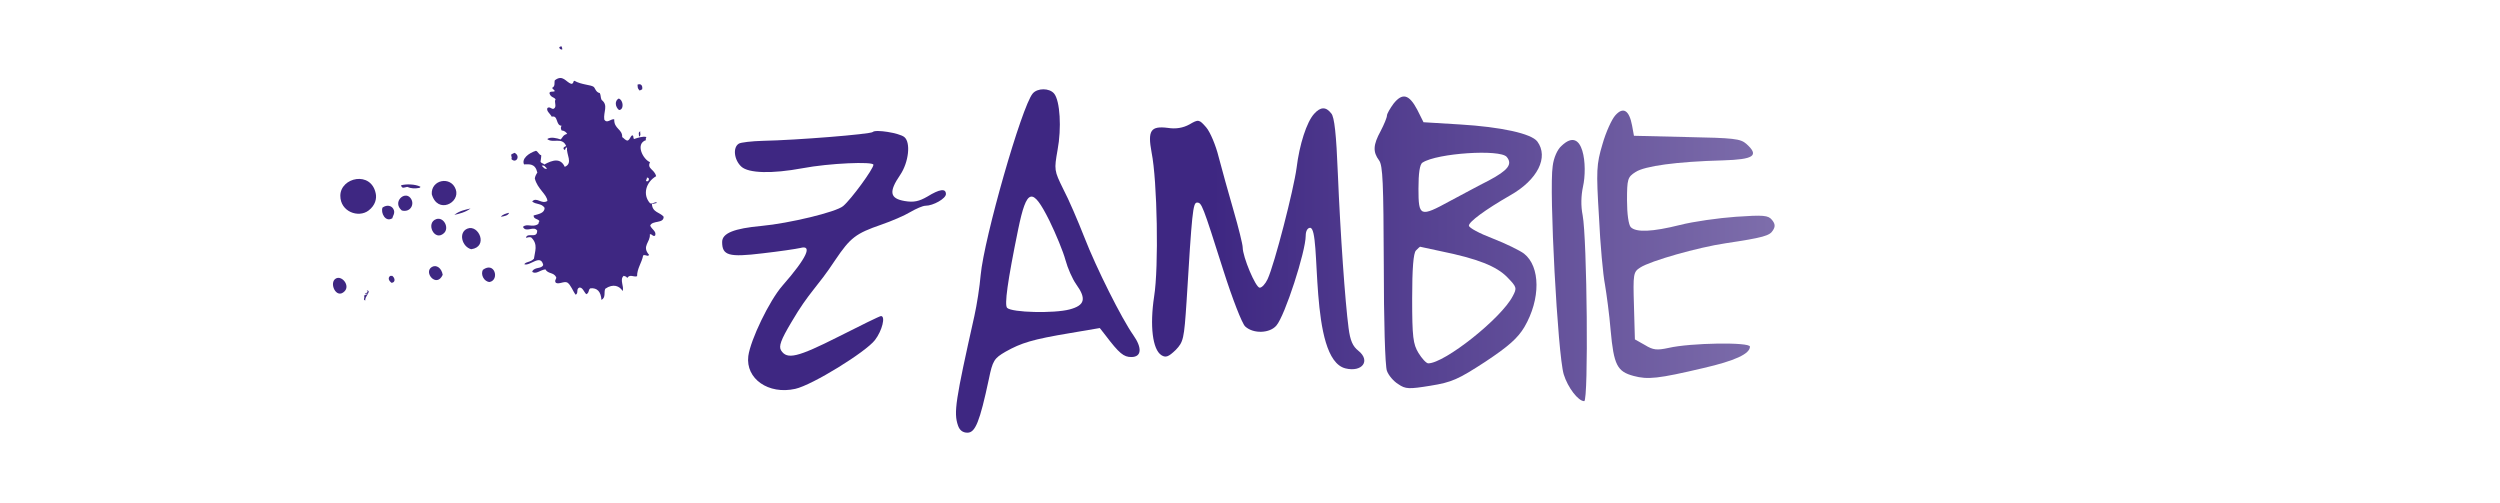 <?xml version="1.0" encoding="utf-8"?>
<!-- Generator: Adobe Illustrator 14.0.0, SVG Export Plug-In . SVG Version: 6.00 Build 43363)  -->
<!DOCTYPE svg PUBLIC "-//W3C//DTD SVG 1.1//EN" "http://www.w3.org/Graphics/SVG/1.1/DTD/svg11.dtd">
<svg version="1.1" id="Calque_1" xmlns="http://www.w3.org/2000/svg" xmlns:xlink="http://www.w3.org/1999/xlink" x="0px" y="0px"
	 width="1133.86px" height="228px" viewBox="0 0 1133.86 228" enable-background="new 0 0 1133.86 228" xml:space="preserve">
<g id="Zambie">
	<g>
		
			<linearGradient id="SVGID_1_" gradientUnits="userSpaceOnUse" x1="182.358" y1="-13.499" x2="1031.496" y2="-13.499" gradientTransform="matrix(1 0 0 -1 -85 104.68)">
			<stop  offset="0" style="stop-color:#3E2782"/>
			<stop  offset="0.533" style="stop-color:#3E2782"/>
			<stop  offset="1" style="stop-color:#A195C2"/>
		</linearGradient>
		<path fill="url(#SVGID_1_)" d="M410.146,62.155c3.001,2.431,2,11.434-1.859,17.152c-5.289,7.721-4.716,10.721,2.002,11.865
			c4.146,0.714,6.576,0.143,10.292-2.002c5.575-3.431,8.434-3.859,8.434-1.141c0,1.998-5.717,5.287-9.292,5.287
			c-1.144,0-4.146,1.285-6.86,2.858c-2.573,1.574-8.577,4.146-13.151,5.719c-11.578,4.002-14.009,5.86-20.87,16.009
			c-8.41,12.799-11.722,14.24-19.869,28.16c-4.861,8.147-5.861,11.006-4.718,12.865c2.716,4.288,7.433,3.146,25.873-6.148
			c10.149-5.143,18.868-9.432,19.44-9.432c2.145,0,0.571,6.575-2.717,10.862c-4.146,5.433-28.445,20.442-36.165,22.157
			c-12.151,2.716-22.585-4.574-21.299-14.866c1.001-7.433,9.578-25.157,15.438-31.878c11.149-12.721,13.865-18.727,8.148-17.153
			c-1.858,0.43-9.578,1.574-17.154,2.432c-15.294,1.857-18.297,1-18.297-5.147c0-4.004,5.433-6.146,17.869-7.288
			c12.436-1.146,33.878-6.292,37.021-9.008c3.717-3.144,13.724-16.867,13.724-18.726c0-1.571-20.155-0.714-32.163,1.57
			c-13.866,2.575-24.444,2.29-27.731-0.714c-3.288-3.002-4.002-8.719-1.143-10.436c0.856-0.569,5.859-1.143,11.005-1.283
			c15.01-0.287,48.745-3.002,49.747-4.004C396.995,58.579,407.858,60.297,410.146,62.155z"/>
		
			<linearGradient id="SVGID_2_" gradientUnits="userSpaceOnUse" x1="182.361" y1="-13.69" x2="1031.492" y2="-13.69" gradientTransform="matrix(1 0 0 -1 -85 104.68)">
			<stop  offset="0" style="stop-color:#3E2782"/>
			<stop  offset="0.533" style="stop-color:#3E2782"/>
			<stop  offset="1" style="stop-color:#A195C2"/>
		</linearGradient>
		<path fill="url(#SVGID_2_)" d="M478.079,42.431c2.717,3.285,3.432,15.723,1.573,25.584c-1.573,9.007-1.573,9.291,2.573,17.726
			c2.43,4.576,6.718,14.581,9.576,21.87c5.433,14.01,17.012,37.024,22.156,44.313c4.146,5.863,3.86,10.008-0.856,10.008
			c-3.43,0-5.432-1.572-11.721-9.863l-2.574-3.287l-13.438,2.285c-17.151,2.859-22.155,4.435-29.302,8.436
			c-5.146,3.003-5.861,4.004-7.578,12.436c-4.145,19.442-6.146,24.303-9.72,24.303c-2.145,0-3.574-1.145-4.289-3.288
			c-2-5.86-1.143-11.292,7.434-49.603c1.145-5.146,2.431-13.437,2.858-18.582c1.574-16.868,18.584-76.335,23.586-82.335
			C470.502,39.855,475.935,39.855,478.079,42.431z M461.782,104.038c-4.858,23.729-6.289,34.306-5.002,35.594
			c2.146,2.144,21.299,2.573,28.303,0.714c7.005-1.857,7.72-4.857,3.002-11.435c-1.715-2.431-3.858-7.291-4.859-11.009
			c-1-3.716-4.288-11.719-7.29-17.865C468.216,84.599,465.642,85.312,461.782,104.038z"/>
		
			<linearGradient id="SVGID_3_" gradientUnits="userSpaceOnUse" x1="182.358" y1="-3.623" x2="1031.495" y2="-3.623" gradientTransform="matrix(1 0 0 -1 -85 104.68)">
			<stop  offset="0" style="stop-color:#3E2782"/>
			<stop  offset="0.533" style="stop-color:#3E2782"/>
			<stop  offset="1" style="stop-color:#A195C2"/>
		</linearGradient>
		<path fill="url(#SVGID_3_)" d="M603.78,51.435c1.428,1.57,2.283,9.436,3,27.445c1.143,27.444,3.287,57.894,4.859,69.899
			c0.715,5.576,1.855,8.291,4.433,10.293c5.716,4.574,1.714,9.863-5.859,8.006c-16.88-4.221-10.682-63.754-16.013-63.754
			c-1.145,0-2.002,1.431-2.002,3.573c0,7.148-9.435,36.308-13.295,40.742c-3.001,3.571-10.434,3.856-14.149,0.428
			c-1.43-1.289-5.86-12.723-9.863-25.303c-9.577-30.161-9.863-30.877-12.007-30.877c-1.858,0-2.287,4.719-4.719,44.742
			c-1.144,17.297-1.429,18.442-5.002,22.158c-3.146,3.001-4.432,3.573-6.433,2.288c-4.003-2.575-5.289-13.297-3.288-26.59
			c2.146-13.295,1.429-52.604-1.144-65.327c-1.858-10.005-0.43-12.15,7.433-11.148c3.574,0.568,6.863,0,9.72-1.572
			c4.146-2.432,4.434-2.289,7.578,1.284c1.857,2.146,4.43,8.29,5.718,13.582c1.429,5.431,4.432,16.294,6.72,24.158
			c2.286,7.861,4.145,15.436,4.145,16.725c0,4.286,5.861,18.295,7.72,18.295c0.997,0,2.573-1.715,3.572-3.858
			c3.145-6.72,11.865-40.74,13.151-50.46c1.286-10.578,4.573-20.87,8.005-24.586C598.917,48.431,601.347,48.288,603.78,51.435z"/>
		
			<linearGradient id="SVGID_4_" gradientUnits="userSpaceOnUse" x1="182.352" y1="-5.225" x2="1031.499" y2="-5.225" gradientTransform="matrix(1 0 0 -1 -85 104.68)">
			<stop  offset="0" style="stop-color:#3E2782"/>
			<stop  offset="0.533" style="stop-color:#3E2782"/>
			<stop  offset="1" style="stop-color:#A195C2"/>
		</linearGradient>
		<path fill="url(#SVGID_4_)" d="M642.766,49.72l2.859,5.718l16.436,1.001c18.871,1.143,32.449,4.144,35.167,7.717
			c5.288,7.149,0.142,17.439-12.296,24.445c-11.434,6.574-18.725,12.006-18.725,13.723c0,1.001,4.859,3.573,10.864,5.86
			c5.86,2.286,12.293,5.434,14.151,6.859c7.433,5.863,7.577,20.586,0.145,33.309c-3.004,5.002-7.148,8.719-17.728,15.725
			c-12.293,8.005-15.153,9.291-24.873,10.863c-9.72,1.574-11.292,1.574-14.581-0.713c-2.146-1.289-4.43-4.004-5.146-6.006
			c-0.854-2-1.429-23.441-1.429-48.172c-0.144-37.024-0.429-45.027-2.144-47.316c-2.859-3.86-2.72-7.002,0.714-13.293
			c1.572-3.001,2.857-6.147,2.857-7.004s1.432-3.288,3.002-5.433C636.045,41.999,639.048,42.713,642.766,49.72z M644.051,111.899
			c-0.144,0-0.857,0.716-1.857,1.718c-1.144,1.143-1.717,8.146-1.717,21.727c0,17.582,0.431,20.729,2.858,24.729
			c1.572,2.572,3.573,4.719,4.432,4.719c7.434,0,33.165-20.441,38.311-30.447c2.001-3.719,1.858-4.146-2.432-8.576
			c-4.86-5.004-13.436-8.435-30.304-11.866C648.195,112.757,644.051,111.899,644.051,111.899z M645.193,73.733
			c-1.285,0.713-1.857,4.861-1.857,11.866c0,12.72,0.716,13.007,14.296,5.573c5.146-2.715,13.009-7.004,17.582-9.291
			c8.86-4.717,10.863-7.436,8.146-10.721C680.359,67.589,651.769,69.447,645.193,73.733z"/>
		
			<linearGradient id="SVGID_5_" gradientUnits="userSpaceOnUse" x1="182.314" y1="-18.039" x2="1031.513" y2="-18.039" gradientTransform="matrix(1 0 0 -1 -85 104.68)">
			<stop  offset="0" style="stop-color:#3E2782"/>
			<stop  offset="0.533" style="stop-color:#3E2782"/>
			<stop  offset="1" style="stop-color:#A195C2"/>
		</linearGradient>
		<path fill="url(#SVGID_5_)" d="M717.942,84.739c-0.859,4.004-1,8.721-0.143,12.867c1.999,10.436,2.715,84.337,0.714,84.337
			c-2.717,0-7.436-6.146-9.291-12.149c-2.717-8.862-6.722-83.625-5.004-94.487c0.429-3.719,2.145-7.577,4.002-9.15
			C718.284,56.514,720.065,75.47,717.942,84.739z"/>
		
			<linearGradient id="SVGID_6_" gradientUnits="userSpaceOnUse" x1="182.356" y1="-6.115" x2="1031.495" y2="-6.115" gradientTransform="matrix(1 0 0 -1 -85 104.68)">
			<stop  offset="0" style="stop-color:#3E2782"/>
			<stop  offset="0.533" style="stop-color:#3E2782"/>
			<stop  offset="1" style="stop-color:#A195C2"/>
		</linearGradient>
		<path fill="url(#SVGID_6_)" d="M740.207,56.865l0.859,4.718l24.015,0.572c21.299,0.429,24.301,0.716,27.017,3.145
			c5.862,5.289,3.429,7.004-10.58,7.433c-21.299,0.573-35.591,2.574-39.737,5.29c-3.57,2.287-3.858,3.145-3.858,12.864
			c0,6.146,0.713,11.149,1.715,12.15c2.429,2.431,9.722,2.146,22.299-1.001c6.147-1.571,17.438-3.145,25.303-3.717
			c12.581-0.857,14.722-0.713,16.438,1.43c1.431,1.717,1.571,3.003,0.429,4.718c-1.43,2.431-4.286,3.288-21.442,5.861
			c-12.578,1.859-34.162,8.004-38.737,11.007c-3.144,2.002-3.287,2.858-2.856,17.297l0.426,15.294l4.574,2.575
			c3.716,2.286,5.434,2.429,10.725,1.286c9.859-2.287,36.878-2.717,36.878-0.573c0,3.288-6.861,6.433-21.154,9.722
			c-20.586,4.859-25.159,5.289-31.592,3.574c-7.434-2.002-9.006-4.861-10.437-20.729c-0.569-7.147-1.857-16.438-2.57-20.729
			c-0.857-4.287-2.146-18.154-2.717-30.733c-1.287-21.014-1.146-23.729,1.571-32.877c1.57-5.574,4.286-11.436,5.861-13.151
			C736.205,48.288,738.921,50.004,740.207,56.865z"/>
	</g>
	<g>
		<path fill="#3E2782" d="M219,122.385c5.405-3.982,7.65,4.586,3.065,5.521C219.601,127.797,217.855,124.621,219,122.385z"/>
		<path fill="#3E2782" d="M200.787,124.65c-2.796,6.125-8.903-1.203-4.912-3.562C197.941,119.869,200.305,121.613,200.787,124.65z"
			/>
		<path fill="#3E2782" d="M213.707,113.036c-4.189-1.123-5.917-7.572-1.768-9.323C217.06,101.555,221.685,111.943,213.707,113.036z"
			/>
		<path fill="#3E2782" d="M177.627,128.297c-1.173-0.828-1.984-2.225-0.54-3.25c0.142,0.271,0.453,0.049,0.706,0.006
			C178.961,125.742,179.718,127.969,177.627,128.297z"/>
		<path fill="#3E2782" d="M227.213,98.321c0.424-0.977,2.759-1.67,3.681-1.807C230.488,97.741,228.844,98.046,227.213,98.321z"/>
		<path fill="#3E2782" d="M156.3,132.094c-3.804,3.936-7.315-4.02-3.907-5.812C155.068,124.873,158.851,129.453,156.3,132.094z"/>
		<path fill="#3E2782" d="M201.345,105.752c-4.308,4.004-8.437-4.679-3.481-6.373C201.222,98.233,203.931,103.351,201.345,105.752z"
			/>
		<path fill="#3E2782" d="M289.821,61.95c0.073-0.839-0.559-1.919,0.58-2.394C290.172,60.342,290.925,61.462,289.821,61.95z"/>
		<path fill="#3E2782" d="M213.415,94.553c-2.255,1.694-5.005,2.374-7.355,2.912C208.354,95.622,210.754,95.177,213.415,94.553z"/>
		<path fill="#3E2782" d="M195.83,88.081c-0.425-6.601,8.687-8.401,10.876-2.179C208.855,92.006,198.441,97.303,195.83,88.081z"/>
		<path fill="#3E2782" d="M280.738,49.895c-1.787-1.458-2.016-4.256-0.105-5.219C282.88,45.563,283.005,49.871,280.738,49.895z"/>
		<path fill="#3E2782" d="M231.913,72.117c0.508-0.847-0.228-0.967,0.016-2.115c0.473-0.232,0.944-0.463,1.417-0.695
			C236.248,70.672,234.101,74.412,231.913,72.117z"/>
		<path fill="#3E2782" d="M182.234,95.461c-4.408-3.765,1.174-8.934,3.851-5.757C188.367,92.414,186.178,96.538,182.234,95.461z"/>
		<path fill="#3E2782" d="M177.978,98.958c-3.164,2.072-5.432-2.488-4.48-4.829c2.066-1.409,3.952-0.814,4.792,0.458
			C179.578,96.533,177.981,98.105,177.978,98.958z"/>
		<path fill="#3E2782" d="M291.243,40.52c-0.377,0.185-0.756,0.372-1.133,0.557c-1.076-1.148-0.792-1.28-0.968-2.688
			C290.864,37.674,291.57,39.097,291.243,40.52z"/>
		<path fill="#3E2782" d="M190.633,84.659c0.127,0.28-0.238,0.39-0.426,0.562c-2.012,0.37-3.875,0.305-5.497-0.462
			c-1.065,0.121-2.427,1.121-2.818-0.726C184.171,83.411,188.201,83.453,190.633,84.659z"/>
		<path fill="#3E2782" d="M167.141,95.495c-4.57,3.461-12.805,0.532-12.789-6.722c0.017-8.339,14.068-11.504,16.088-0.871
			C170.833,89.97,170.347,93.064,167.141,95.495z"/>
		<path fill="#3E2782" d="M254.977,22.486c-0.667,0.05-1.502-0.49-1.26-1.138c0.282-0.138,0.564-0.278,0.848-0.417
			C254.977,21.544,255.053,22.042,254.977,22.486z"/>
		<path fill="#3E2782" d="M295.668,92.46c0.151,3.94,3.721,3.824,5.318,5.822c0.118,3.258-5.14,1.534-6.093,4.046
			c0.706,1.707,2.995,2.658,2.224,4.53c-1.083,0.643-1.411-0.931-2.392-0.581c0.38,3.519-3.856,5.304-0.351,9.307
			c-0.476,1.055-1.643-0.298-2.682,0.266c-0.575,3.258-2.798,5.957-2.747,9.428c-1.61,0.561-3.149-1.144-4.52,0.816
			c-0.336-0.861-1.013-0.716-1.544-1c-1.997,1.678,0.276,4.809-0.474,6.909c-1.354-2.233-4.219-3.571-7.891-1.043
			c-0.756,1.627,0.397,3.905-1.73,5.063c-0.229-3.621-1.859-5.606-5.041-5.254c-1.078,0.73-0.385,2.068-1.853,2.666
			c-1.061-1.035-1.697-3.311-3.222-2.983c-1.475,0.752-0.167,2.454-1.575,3.231c-1.312-1.682-2.224-4.535-3.771-5.527
			c-1.458-0.791-3.784,0.959-5.22,0.104c-0.821-1.144,0.348-1.607,0.159-2.535c-1.232-2.375-3.624-1.349-4.912-3.564
			c-2.56,0.334-4.33,2.596-6.212,0.945c0.491,0.18,0.77-0.24,0.282-0.142c1.348-2.01,4.117-0.899,4.957-2.784
			c-1.196-5.227-6.028,0.711-8.602-0.345c0.881-1.297,2.75-0.741,4.391-2.507c0.383-3.175,2.016-6.509-1.202-9.601
			c-0.654-0.383-1.566-0.014-2.399,0.125c0.266-1.924,2.914-0.747,4.242-1.381c0.821-0.427,0.735-1.163,0.86-1.828
			c-1.506-2.491-5.101,1.137-6.476-1.738c1.829-1.778,4.211,0.453,6.778-1.222c0.537-0.366,0.179-1.038,0.716-1.406
			c-0.832-1.181-2.719-0.81-2.664-2.557c2.252-0.621,5.066-1.071,4.963-3.491c-1.462-2.162-3.935-1.361-5.624-2.861
			c2.103-2.241,4.21,1.467,6.915-0.233c-0.204-3.025-4.548-5.423-5.711-10.198c0.131-0.977,0.588-1.841,1.147-2.671
			c-0.993-4.226-3.585-3.761-6.037-3.712c-1.184-2.52,2.033-5.104,5.403-6.168c0.923,0.285,1.397,1.894,2.384,1.992
			c0.067,1.045-0.232,1.964-0.304,2.961c0.42,0.842,1.209,0.601,1.685,1.282c3.968-2.197,7.466-3.005,9.302,1.053
			c3.932-1.643,0.567-5.776,1.048-8.597c-0.854-0.935-0.561,1.63-1.416,0.696c-0.565-0.82,0.161-1.202,0.999-1.545
			c-1.753-4.298-6.082-1.052-8.583-3.164c1.533-1.125,4.354-0.429,6.065,0.184c0.985-0.842,0.979-2.022,2.981-2.518
			c-0.454-0.771-1.271-1.491-2.528-1.569c-0.438-0.856-0.452-1.567,0.015-2.116c-2.795-0.137-1.448-4.926-4.484-4.123
			c-0.714-1.404-2.611-2.59-1.947-3.964c1.305-0.832,1.762,0.822,2.959,0.304c1.457-0.996-0.101-3.019,0.736-4.227
			c-0.861-1.161-2.252-0.767-2.801-2.841c0.365-0.988,1.516-0.385,2.404-0.829c-0.22-0.967-0.897-0.592-1.117-1.559
			c1.483-0.752,0.805-2.24,1.154-3.377c3.638-2.841,5.051,0.847,7.462,1.604c1.339-0.171,0.594-1.055,1.422-1.401
			c3.195,1.831,7.407,1.793,8.725,2.744c0.699,0.501,0.953,2.507,2.802,2.839c0.556,1.133,0.269,1.979,0.824,3.11
			c3.177,2.417,0.713,5.505,1.206,8.896c1.275,2.055,2.987-0.469,4.514-0.11c-0.16,4.409,3.767,4.399,3.61,8.066
			c0.843,0.521,1.491,1.616,2.53,1.57c1.124-0.637,1.018-1.695,1.991-2.384c0.907,0.288,0.254,0.877,0.834,1.699
			c1.953-0.659,3.889-1.273,5.508-0.949c0.271,0.564-0.596,0.739-0.011,1.411c-5.13,1.699-1.305,8.872,1.762,10.027
			c-1.492,3.07,2.001,3.126,2.776,6.367c-4.606,2.649-6.277,8.352-2.769,12.254c1.065,0.642,2.735-1.129,3.104-0.12
			C297.183,92.165,296.359,92.511,295.668,92.46z M293.355,80.596c0.2,0.616-0.494,0.931-0.294,1.549
			C294.456,82.795,294.86,80.247,293.355,80.596z M245.714,75.178c0.715,0.668,1.291,1.742,2.39,1.287
			C247.389,75.796,246.814,74.722,245.714,75.178z"/>
		<path fill="#3E2782" d="M165.723,136.25c-1.412-0.197,0.07-1.365-0.69-2.121c0.565-0.277,1.131-0.555,1.698-0.832
			c-0.208-0.309-0.633,0.014-0.989,0.133c-1.266-0.148,2.089-0.68,0.577-1.689C168.884,131.77,165.141,134.662,165.723,136.25z"/>
	</g>
</g>
</svg>
